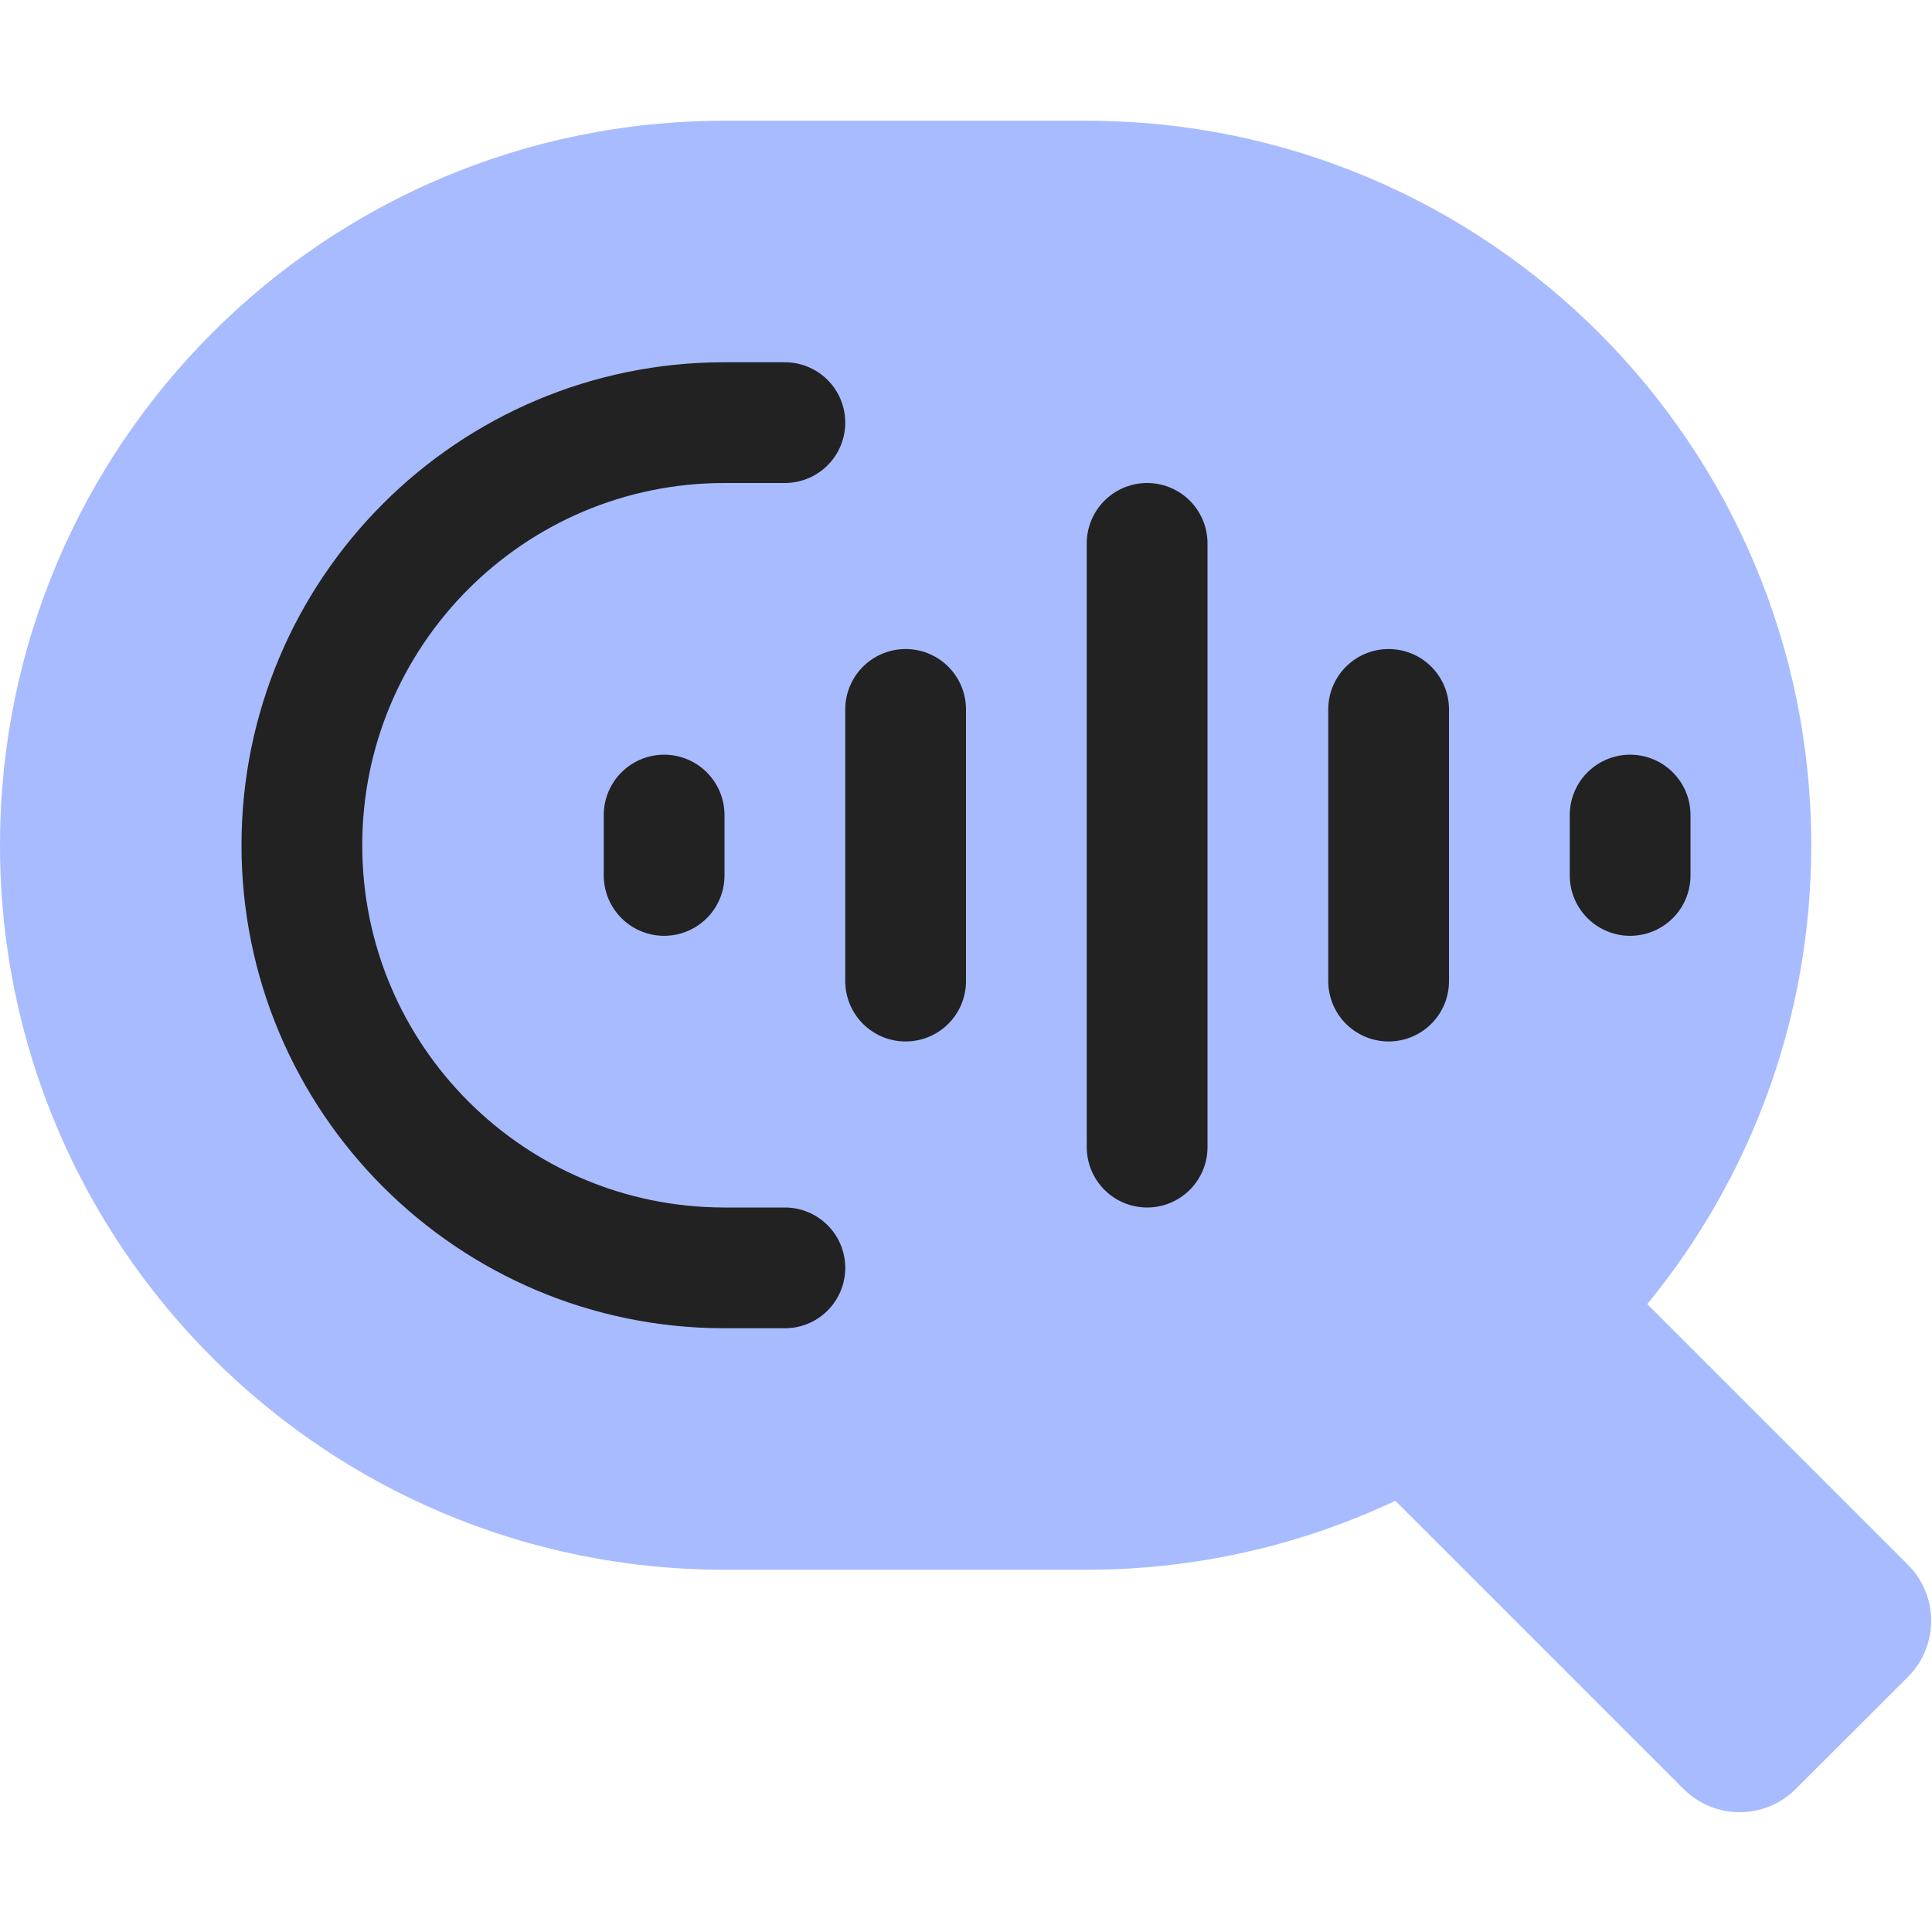 <svg width="16" height="16" viewBox="0 0 16 16" fill="none" xmlns="http://www.w3.org/2000/svg">
<path d="M9 1C12.314 1 15 3.686 15 7C15 8.442 14.49 9.765 13.642 10.8L15.801 12.959C16.057 13.215 16.057 13.631 15.801 13.887L14.871 14.816C14.615 15.072 14.2 15.072 13.943 14.816L11.556 12.429C10.78 12.794 9.914 13 9 13H6C2.686 13 9.40221e-05 10.314 6.10352e-05 7C6.10352e-05 3.686 2.686 1 6 1H9Z" fill="#A8BBFF"/>
<path d="M5.5 6.75V7.25" stroke="#222222" stroke-linecap="round" stroke-linejoin="round"/>
<path d="M7.5 5.875V8.125" stroke="#222222" stroke-linecap="round" stroke-linejoin="round"/>
<path d="M9.5 4.5V9.5" stroke="#222222" stroke-linecap="round" stroke-linejoin="round"/>
<path d="M11.5 5.875V8.125" stroke="#222222" stroke-linecap="round" stroke-linejoin="round"/>
<path d="M13.5 6.75V7.25" stroke="#222222" stroke-linecap="round" stroke-linejoin="round"/>
<path d="M6.5 3.5L6 3.5C4.067 3.5 2.5 5.067 2.5 7V7C2.5 8.933 4.067 10.5 6 10.5H6.5" stroke="#222222" stroke-linecap="round" stroke-linejoin="round"/>
</svg>
